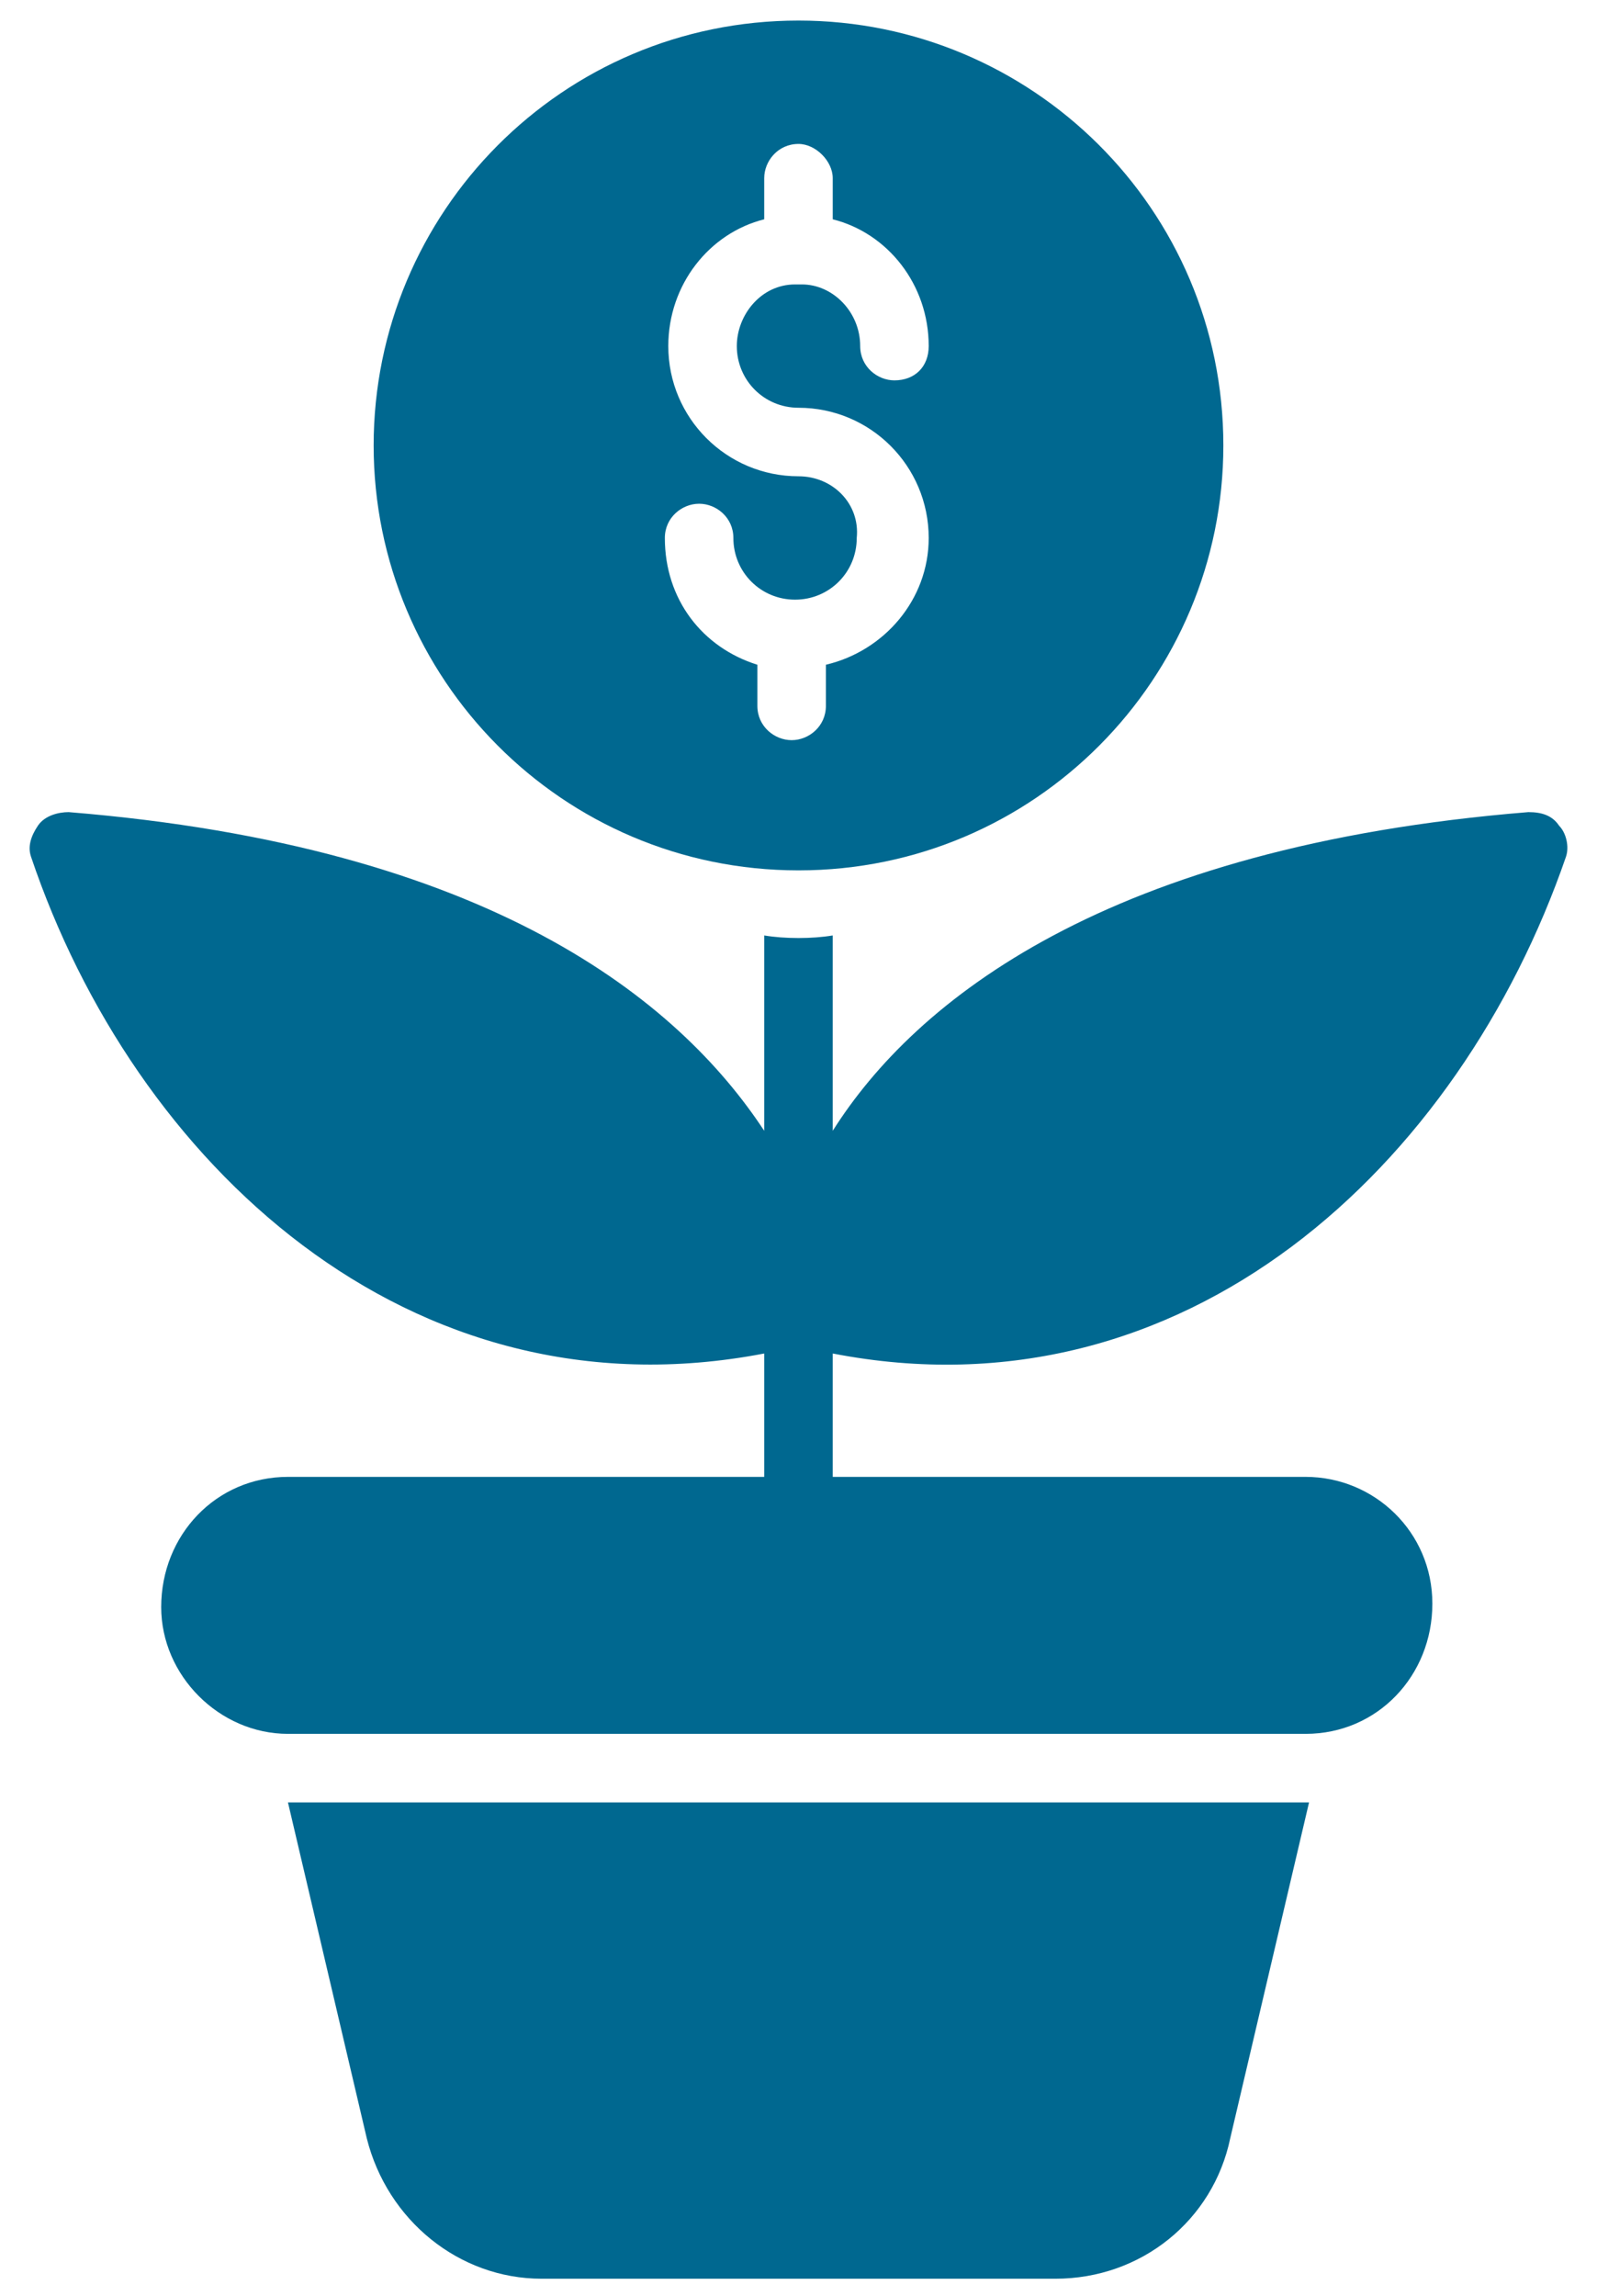 <?xml version="1.0" encoding="UTF-8"?>
<svg xmlns="http://www.w3.org/2000/svg" width="32" height="46" viewBox="0 0 32 46" fill="none">
  <path d="M7.349 42.842C7.761 44.49 9.203 45.657 10.851 45.657H21.149C22.866 45.657 24.308 44.49 24.651 42.842L26.23 36.114H5.77L7.349 42.842Z" fill="#006890"></path>
  <path d="M31.379 17.164C31.448 16.958 31.379 16.684 31.242 16.546C31.105 16.34 30.898 16.272 30.624 16.272C22.179 16.958 18.334 20.048 16.686 22.657V18.743C16.275 18.812 15.725 18.812 15.313 18.743V22.657C13.597 20.048 9.821 16.958 1.376 16.272C1.17 16.272 0.895 16.34 0.758 16.546C0.621 16.752 0.552 16.958 0.621 17.164C2.681 23.275 8.173 28.493 15.313 27.119V29.591H5.77C4.328 29.591 3.23 30.758 3.23 32.2C3.23 33.573 4.397 34.74 5.77 34.74H26.161C27.603 34.74 28.701 33.573 28.701 32.131C28.701 30.69 27.534 29.591 26.161 29.591H16.686V27.119C23.758 28.493 29.251 23.343 31.379 17.164Z" fill="#006890"></path>
  <path d="M16 17.439C20.737 17.439 24.513 13.594 24.513 8.925C24.513 4.188 20.669 0.412 16 0.412C11.263 0.412 7.487 4.257 7.487 8.925C7.487 13.594 11.263 17.439 16 17.439ZM16 9.543C14.558 9.543 13.391 8.376 13.391 6.934C13.391 5.699 14.215 4.669 15.313 4.394V3.57C15.313 3.227 15.588 2.884 16 2.884C16.343 2.884 16.686 3.227 16.686 3.57V4.394C17.785 4.669 18.609 5.699 18.609 6.934C18.609 7.346 18.334 7.621 17.922 7.621C17.579 7.621 17.236 7.346 17.236 6.934C17.236 6.248 16.686 5.699 16.069 5.699H16H15.931C15.245 5.699 14.764 6.316 14.764 6.934C14.764 7.621 15.313 8.17 16 8.17C17.442 8.17 18.609 9.337 18.609 10.779C18.609 12.015 17.716 13.045 16.549 13.319V14.143C16.549 14.555 16.206 14.83 15.863 14.83C15.519 14.83 15.176 14.555 15.176 14.143V13.319C14.078 12.976 13.322 12.015 13.322 10.779C13.322 10.367 13.666 10.093 14.009 10.093C14.352 10.093 14.695 10.367 14.695 10.779C14.695 11.466 15.245 12.015 15.931 12.015C16.618 12.015 17.167 11.466 17.167 10.779C17.236 10.093 16.686 9.543 16 9.543Z" fill="#006890"></path>
</svg>
